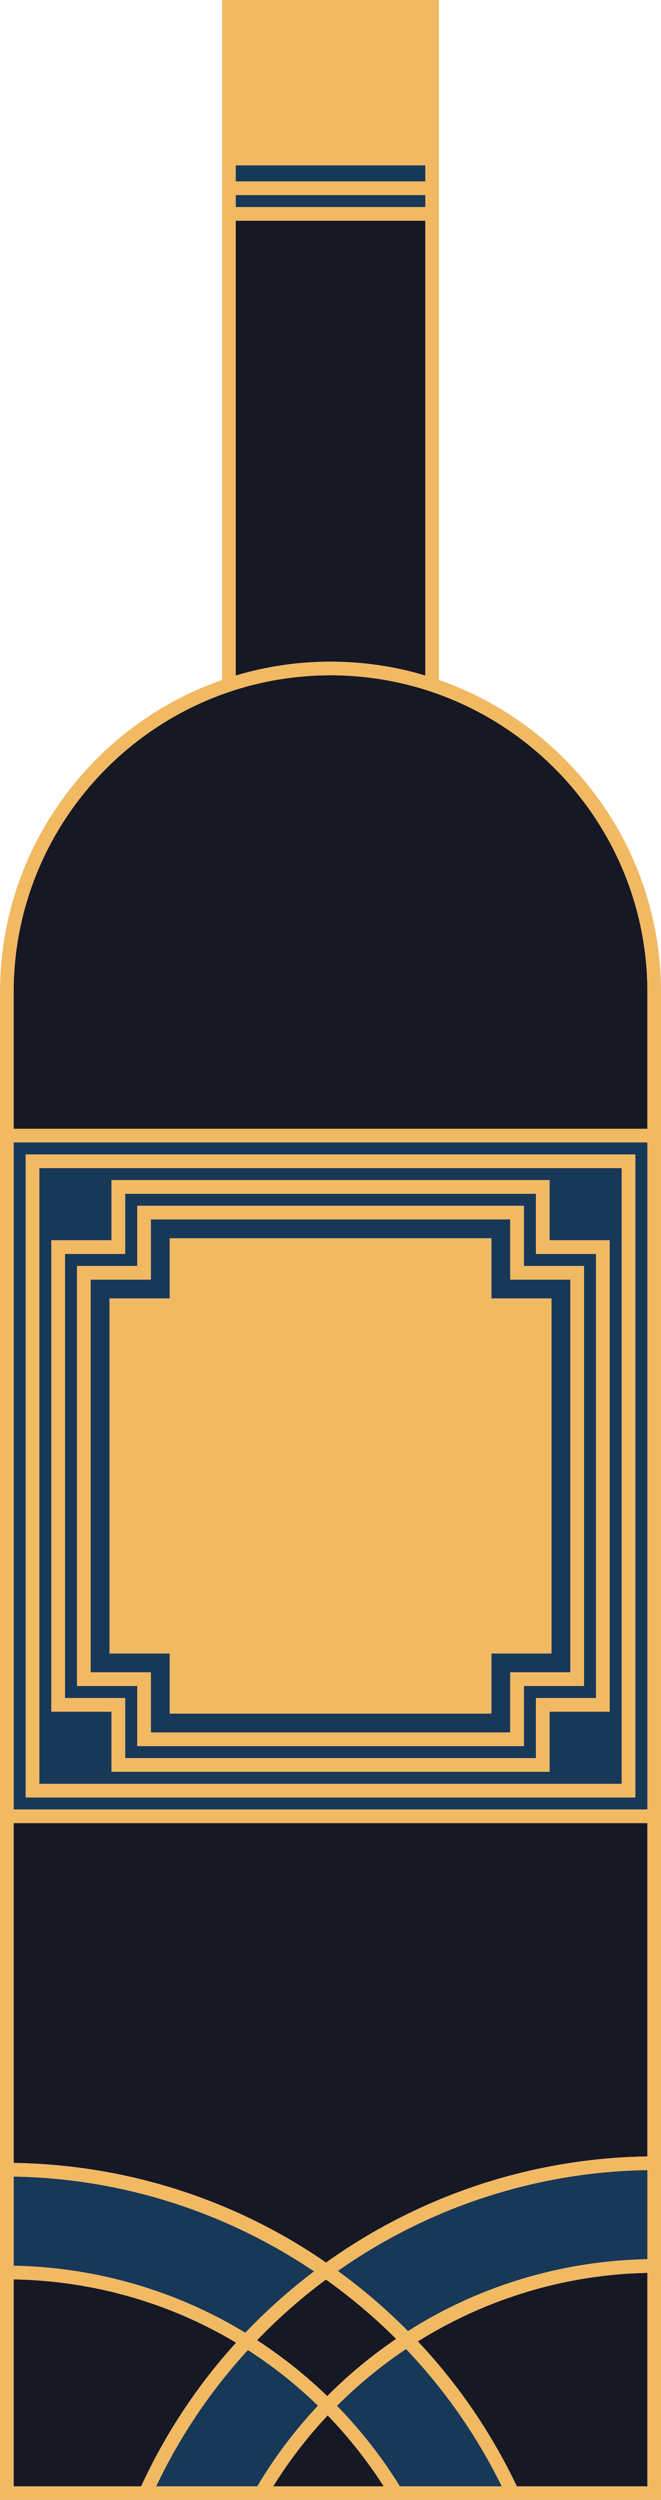 <?xml version="1.0" encoding="UTF-8"?><svg xmlns="http://www.w3.org/2000/svg" xmlns:xlink="http://www.w3.org/1999/xlink" height="917.1" preserveAspectRatio="xMidYMid meet" version="1.0" viewBox="0.0 0.0 242.5 917.1" width="242.5" zoomAndPan="magnify"><g id="change1_1"><path d="M153.3,858.95c24.99-15.62,54.05-24.55,84.22-25.14v78.33h-47.9C180.3,892.54,168.04,874.62,153.3,858.95z M100.22,912.14h40.58c-6.08-9.46-12.98-18.17-20.59-26.04C112.76,894.03,106.05,902.74,100.22,912.14z M120.05,879.03 c7.73-7.78,16.2-14.81,25.29-20.99c-7.99-7.97-16.61-15.26-25.77-21.78c-9,6.69-17.46,14.13-25.27,22.26 C103.53,864.52,112.15,871.39,120.05,879.03z M156.05,247.83V80.97H86.47v166.86c11.03-3.31,22.7-5.09,34.79-5.09 S145.03,244.52,156.05,247.83z M5,836.19v75.95h46.77c8.99-19.55,20.81-37.25,34.84-52.72C62.36,844.89,34.41,836.73,5,836.19z M5,793.48c39.23,0.59,77.19,12.11,109.98,33.43c1.56,1.02,3.1,2.07,4.63,3.13c33.83-24.23,74.8-38.29,117.91-38.94V668.83H5V793.48 z M121.26,247.73C57.16,247.73,5,299.89,5,364v50.09h232.52V364C237.52,299.89,185.37,247.73,121.26,247.73z" fill="#161824"/></g><g id="change2_1"><path d="M116.66,882.54c-8.46,9.01-15.94,18.94-22.28,29.6H57.28c8.78-18.54,20.19-35.33,33.66-50.03 C100.12,868.01,108.74,874.84,116.66,882.54z M149.68,855.19c1.66-1.06,3.34-2.09,5.04-3.09c25.09-14.75,53.65-22.76,82.81-23.3 V796.1c-41.45,0.64-80.87,13.98-113.59,37C133.13,839.79,141.74,847.17,149.68,855.19z M123.62,882.59 c8.73,8.96,16.49,18.87,23.09,29.55h37.38c-9.19-18.74-21.1-35.67-35.13-50.4C139.88,867.82,131.39,874.8,123.62,882.59z M156.05,60.65H86.47v5.9h69.58V60.65z M156.05,71.55H86.47v4.42h69.58V71.55z M89.98,855.81c7.81-8.21,16.26-15.74,25.25-22.54 C83.14,811.62,44.95,799.1,5,798.48v32.71c28.62,0.53,56.73,8.28,81.48,22.52C87.66,854.39,88.82,855.1,89.98,855.81z M5,419.08 h232.52v244.75H5V419.08z M9.42,659.41H233.1V423.51H9.42V659.41z M14.42,428.51H228.1v225.91H14.42V428.51z M18.84,627.92h22.07 v22.07h160.7v-22.07h22.07V455h-22.07v-22.07H40.91V455H18.84V627.92z M55.34,613.5H33.27V469.42h22.07v-22.07h131.85v22.07h22.07 V613.5h-22.07v22.07H55.34V613.5z M62.26,606.58v22.07h118.01v-22.07h22.07V476.34h-22.07v-22.07H62.26v22.07H40.19v130.23H62.26z M45.91,622.92H23.84V460h22.07v-22.07h150.7V460h22.07v162.92h-22.07v22.07H45.91V622.92z M50.34,618.5v22.07h141.85V618.5h22.07 V464.42h-22.07v-22.07H50.34v22.07H28.27V618.5H50.34z" fill="#183857"/></g><g id="change3_1"><path d="M161.05,249.45V0H81.47v249.45C34.11,265.95,0.02,311.04,0,363.96v50.13v254.75v248.31h242.52V668.83V414.08 v-50.13C242.51,311.04,208.42,265.95,161.05,249.45z M86.47,60.65h69.58v5.9H86.47V60.65z M86.47,71.55h69.58v4.42H86.47V71.55z M86.47,80.97h69.58v166.86c-11.03-3.31-22.7-5.09-34.79-5.09s-23.76,1.79-34.79,5.09V80.97z M5,798.48 c39.95,0.63,78.14,13.14,110.24,34.78c-8.99,6.8-17.44,14.34-25.25,22.54c-1.16-0.71-2.32-1.41-3.5-2.09 C61.73,839.47,33.62,831.72,5,831.19V798.48z M119.57,836.26c9.16,6.52,17.78,13.81,25.77,21.78c-9.09,6.18-17.56,13.21-25.29,20.99 c-7.9-7.64-16.52-14.51-25.75-20.51C102.11,850.39,110.57,842.95,119.57,836.26z M5,912.14v-75.95 c29.41,0.55,57.36,8.71,81.62,23.24c-14.03,15.46-25.85,33.17-34.84,52.72H5z M57.28,912.14c8.78-18.54,20.19-35.33,33.66-50.03 c9.19,5.9,17.81,12.73,25.72,20.43c-8.46,9.01-15.94,18.94-22.28,29.6H57.28z M100.22,912.14c5.83-9.41,12.54-18.12,19.99-26.04 c7.61,7.87,14.51,16.58,20.59,26.04H100.22z M146.71,912.14c-6.6-10.68-14.36-20.6-23.09-29.55c7.77-7.79,16.26-14.77,25.35-20.85 c14.03,14.73,25.94,31.66,35.13,50.4H146.71z M237.52,912.14h-47.9c-9.32-19.61-21.59-37.53-36.32-53.2 c24.99-15.62,54.05-24.55,84.22-25.14V912.14z M237.52,828.81c-29.16,0.54-57.72,8.55-82.81,23.3c-1.7,1-3.38,2.03-5.04,3.09 c-7.94-8.02-16.55-15.41-25.75-22.09c32.72-23.02,72.14-36.36,113.59-37V828.81z M237.52,791.1 c-43.11,0.65-84.08,14.71-117.91,38.94c-1.53-1.06-3.07-2.11-4.63-3.13C82.19,805.59,44.23,794.06,5,793.48V668.83h232.52V791.1z M237.52,663.83H5V419.08h232.52V663.83z M237.52,414.08H5V364c0-64.11,52.16-116.26,116.26-116.26S237.52,299.89,237.52,364V414.08 z M233.1,423.51H9.42v235.91H233.1V423.51z M228.1,654.41H14.42V428.51H228.1V654.41z M40.91,649.99h160.7v-22.07h22.07V455h-22.07 v-22.07H40.91V455H18.84v172.92h22.07V649.99z M23.84,622.92V460h22.07v-22.07h150.7V460h22.07v162.92h-22.07v22.07H45.91v-22.07 H23.84z M50.34,640.57h141.85V618.5h22.07V464.42h-22.07v-22.07H50.34v22.07H28.27V618.5h22.07V640.57z M33.27,613.5V469.42h22.07 v-22.07h131.85v22.07h22.07V613.5h-22.07v22.07H55.34V613.5H33.27z M62.26,606.58H40.19V476.34h22.07v-22.07h118.01v22.07h22.07 v130.23h-22.07v22.07H62.26V606.58z" fill="#f2b963"/></g></svg>